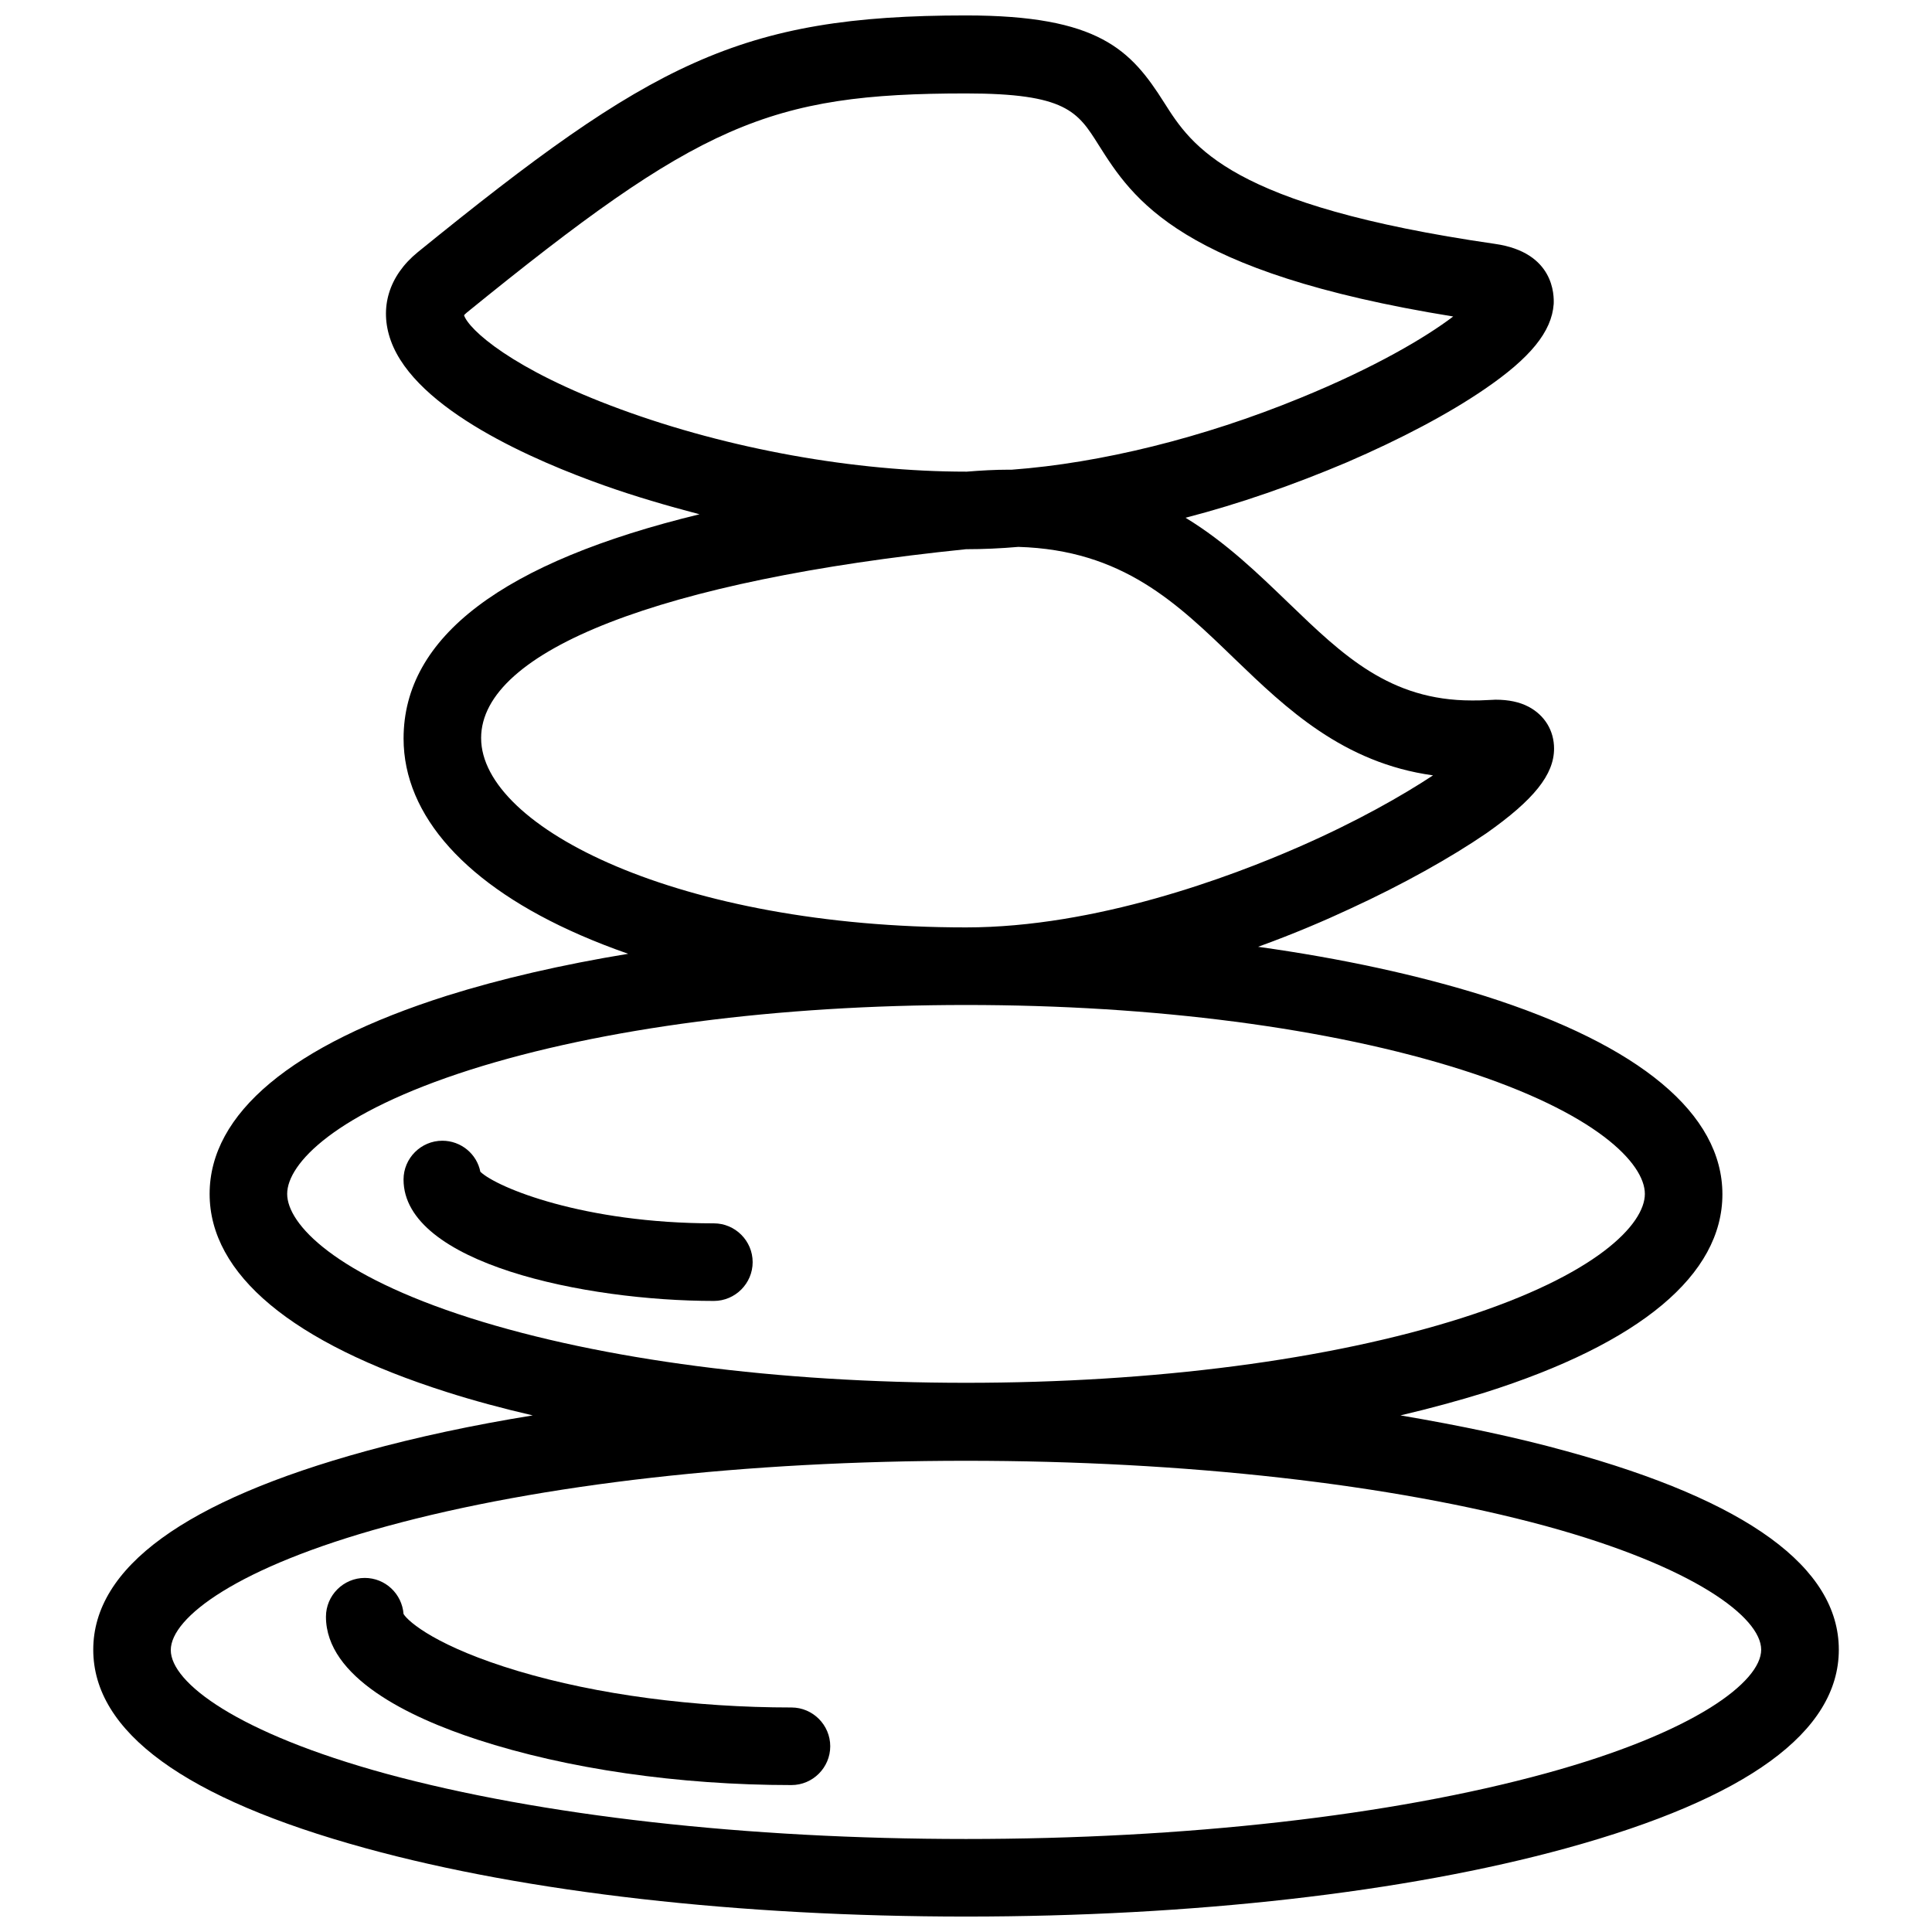 <?xml version="1.0" encoding="UTF-8"?>
<!-- Uploaded to: SVG Repo, www.svgrepo.com, Generator: SVG Repo Mixer Tools -->
<svg width="800px" height="800px" version="1.1" viewBox="144 144 512 512" xmlns="http://www.w3.org/2000/svg">
 <defs>
  <clipPath id="a">
   <path d="m168 148.09h464v503.81h-464z"/>
  </clipPath>
 </defs>
 <g clip-path="url(#a)">
  <path d="m559.03 528.55c-13.363-3.699-28.168-6.785-43.895-9.457 7.914-1.852 15.418-3.906 22.41-6.066 41.223-13.055 62.91-31.25 62.91-52.531 0-21.277-21.793-39.473-62.91-52.531-17.68-5.551-38.035-9.973-60.137-13.055 9.664-3.496 17.988-7.094 24.363-10.074 13.879-6.375 26.727-13.57 36.184-20.047 12.543-8.84 17.887-15.523 17.887-22.41 0-4.731-2.469-8.84-6.785-11.102-2.363-1.234-5.242-1.852-8.738-1.852-0.617 0-1.336 0.102-2.16 0.102-1.438 0.102-2.777 0.102-4.113 0.102-21.691 0-34.129-11.926-48.418-25.699-8.121-7.812-16.652-16.141-27.445-22.719 14.289-3.699 28.68-8.738 42.766-14.699 14.289-6.168 26.934-12.852 36.391-19.324 12.234-8.328 17.887-15.316 18.402-22.617 0.102-2.262 0.207-13.672-15.523-15.934-70.418-10.176-80.387-25.906-87.688-37.418-8.84-13.98-17.27-23.129-52.531-23.129-60.035 0-83.574 12.645-145.25 62.707-7.711 6.269-10.281 14.805-7.195 23.438 6.578 18.402 38.344 31.969 56.641 38.445 8.121 2.879 16.551 5.344 25.184 7.606-52.113 12.652-78.43 32.492-78.43 59.426 0 20.457 16.652 38.961 46.875 52.117 4.008 1.746 8.223 3.391 12.645 4.934-17.477 2.879-33.613 6.578-48.008 11.102-41.219 13.059-62.91 31.254-62.91 52.531s21.793 39.473 62.91 52.531c7.094 2.262 14.699 4.316 22.719 6.168-15.934 2.57-30.738 5.758-44.203 9.457-47.902 13.156-72.266 30.84-72.266 52.633 0 21.793 24.262 39.473 72.266 52.633 42.664 11.719 99.098 18.09 159.03 18.09 59.93 0 116.37-6.375 159.03-18.094 47.902-13.156 72.266-30.84 72.266-52.633 0-21.789-24.262-39.473-72.266-52.629zm-292.05-300.99c0.102-0.207 0.41-0.41 0.719-0.719 61.473-49.957 79.977-58.078 132.3-58.078 26.523 0 29.605 4.832 35.156 13.672 9.047 14.289 21.383 33.719 93.957 45.438-7.297 5.551-20.867 13.57-40.504 21.586-25.801 10.59-52.941 17.27-76.48 19.016h-0.926c-3.496 0-7.195 0.207-11 0.516h-0.207c-29.398 0-62.809-5.961-91.594-16.551-28.883-10.59-40.191-21.176-41.422-24.879zm4.519 112.05c0-23.23 48.008-41.84 128.5-50.062 4.523 0 9.148-0.207 13.879-0.617 27.652 0.824 42.043 14.906 57.465 29.812 13.465 12.953 28.578 27.445 52.426 30.738-8.121 5.344-20.148 12.234-35.672 19.016-18.09 7.914-53.656 21.277-88.094 21.277-75.762 0-128.5-26.418-128.5-50.164zm-2.875 153.68c-35.773-11.41-48.52-24.875-48.52-32.895s12.746-21.484 48.52-32.895c34.949-11.102 81.621-17.168 131.38-17.168s96.426 6.066 131.38 17.168c35.773 11.41 48.52 24.875 48.52 32.895s-12.746 21.484-48.52 32.895c-34.949 11.102-81.621 17.168-131.38 17.168s-96.426-6.062-131.38-17.168zm284.95 120.69c-40.914 11.203-95.395 17.371-153.58 17.371s-112.66-6.168-153.58-17.27c-39.477-10.793-57.156-24.156-57.156-32.793s17.68-22 57.156-32.793c40.914-11.203 95.395-17.371 153.58-17.371s112.66 6.168 153.58 17.27c39.473 10.793 57.156 24.262 57.156 32.793s-17.684 21.996-57.156 32.793z"/>
 </g>
 <path d="m333.18 468.2c-34.438 0-57.465-9.457-61.883-13.672-0.926-4.731-5.141-8.223-10.074-8.223-5.652 0-10.281 4.625-10.281 10.281 0 22.203 48.109 32.176 82.238 32.176 5.652 0 10.281-4.625 10.281-10.281 0-5.652-4.625-10.281-10.281-10.281z"/>
 <path d="m353.74 596.5c-25.699 0-51.5-3.391-72.473-9.664-21.277-6.371-28.988-12.953-30.324-15.109-0.41-5.344-4.832-9.559-10.281-9.559-5.652 0-10.281 4.625-10.281 10.281 0 16.035 21.895 26.625 40.195 32.586 23.645 7.711 53.25 12.027 83.164 12.027 5.652 0 10.281-4.625 10.281-10.281s-4.625-10.281-10.281-10.281z"/>
</svg>